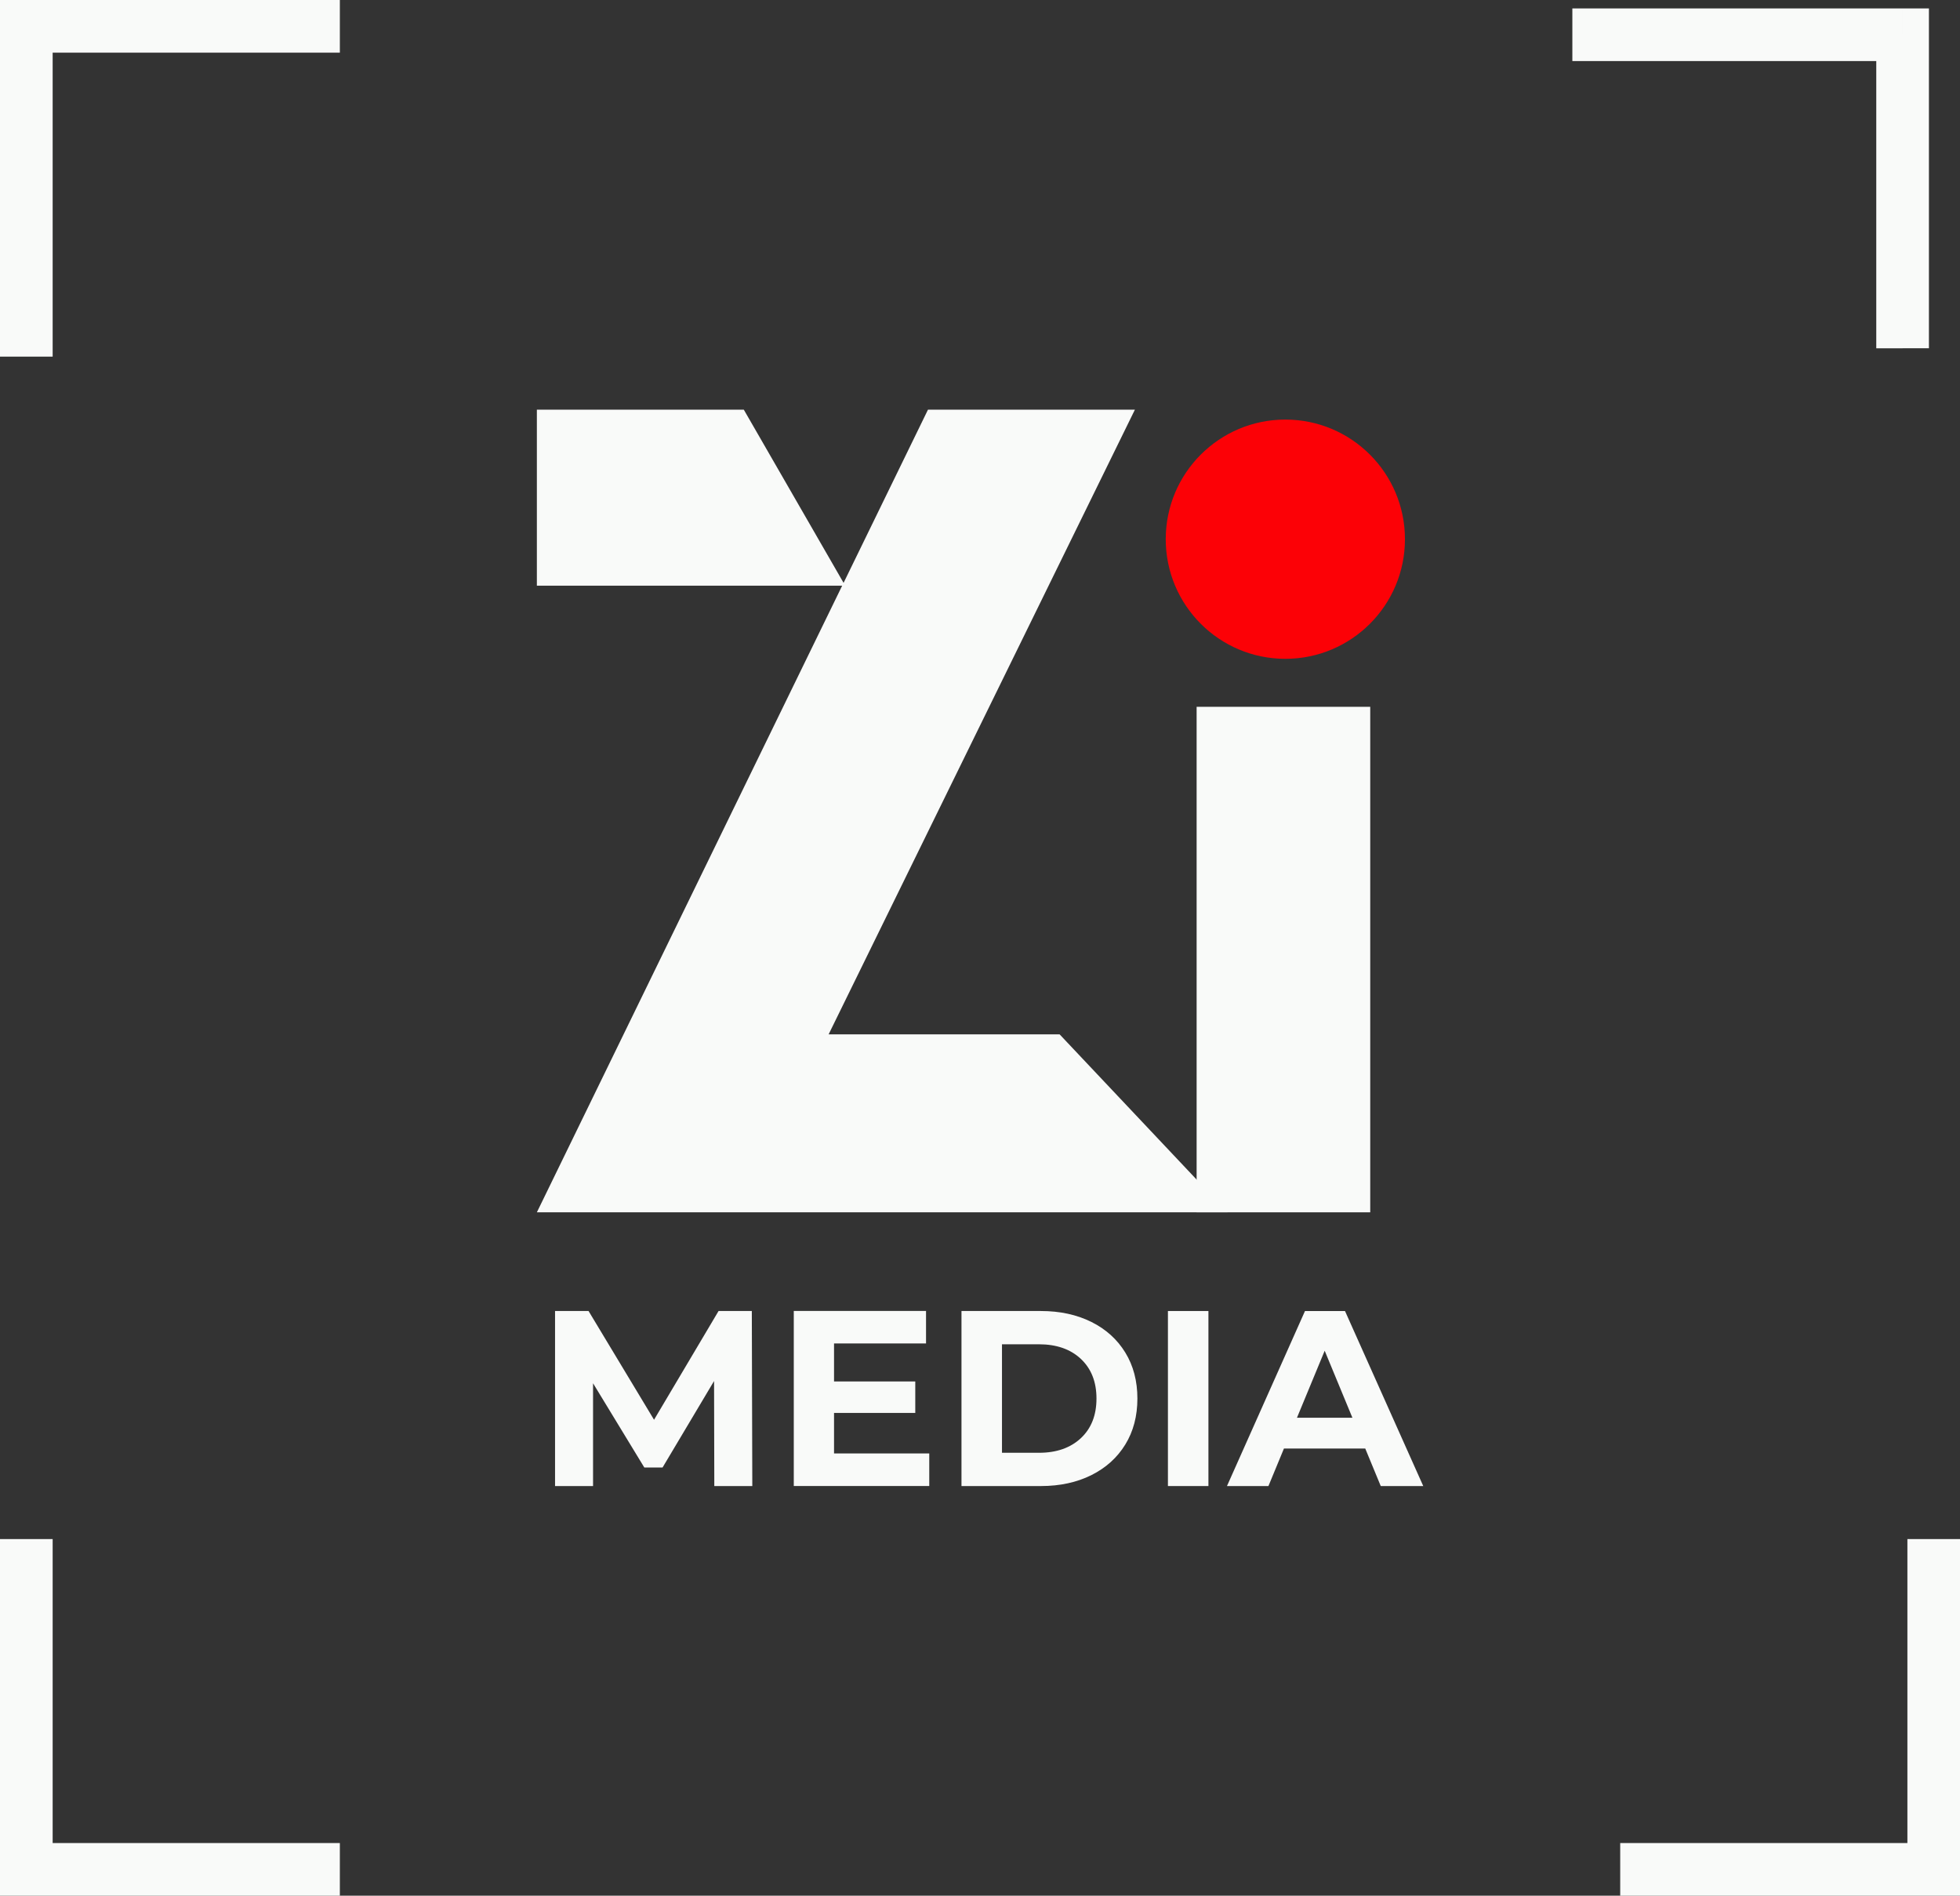 <?xml version="1.0" encoding="UTF-8"?> <svg xmlns="http://www.w3.org/2000/svg" id="_Слой_2" data-name="Слой 2" viewBox="0 0 322.33 311.71"><rect x="0" y="0" width="322.33" height="311.71" fill="#333333" stroke="none"/><defs><style> .cls-1 { fill: #f9faf9; } .cls-1, .cls-2 { stroke-width: 0px; } .cls-2 { fill: #fc0106; } </style></defs><g id="_Слой_1-2" data-name="Слой 1"><g><g><polygon class="cls-1" points="88.29 67.36 122.32 67.36 138.73 95.84 152.61 67.36 186.64 67.36 136.27 170.08 174.26 170.08 201.87 199.34 88.29 199.34 138.5 96.3 88.29 96.3 88.29 67.36"></polygon><rect class="cls-1" x="196.79" y="116.22" width="28.55" height="83.12"></rect><circle class="cls-2" cx="211.38" cy="88.66" r="19.67"></circle><g><path class="cls-1" d="M117.47,244.35l-.04-17.27-8.47,14.22h-3l-8.43-13.85v16.9h-6.25v-28.78h5.51l10.77,17.88,10.61-17.88h5.47l.08,28.78h-6.25Z"></path><path class="cls-1" d="M152.82,239v5.34h-22.28v-28.78h21.75v5.34h-15.13v6.25h13.36v5.18h-13.36v6.66h15.66Z"></path><path class="cls-1" d="M158.12,215.57h13.07c3.12,0,5.88.6,8.28,1.79,2.4,1.19,4.26,2.87,5.59,5.04,1.33,2.17,1.99,4.69,1.99,7.56s-.66,5.4-1.99,7.56c-1.33,2.17-3.19,3.84-5.59,5.04-2.4,1.19-5.16,1.79-8.28,1.79h-13.07v-28.78ZM170.86,238.88c2.88,0,5.17-.8,6.89-2.4,1.71-1.6,2.57-3.77,2.57-6.52s-.86-4.91-2.57-6.52c-1.71-1.6-4.01-2.4-6.89-2.4h-6.08v17.84h6.08Z"></path><path class="cls-1" d="M192.07,215.57h6.66v28.78h-6.66v-28.78Z"></path><path class="cls-1" d="M224.51,238.18h-13.36l-2.55,6.17h-6.82l12.83-28.78h6.58l12.87,28.78h-6.99l-2.55-6.17ZM222.41,233.12l-4.56-11.02-4.56,11.02h9.13Z"></path></g></g><g><path class="cls-1" d="M4.33,4.33H0v54.31h8.66V4.33h-4.33ZM55.89,4.33V0H4.33v8.66h51.56v-4.33ZM4.33,4.33V0H0v4.33h4.33Z"></path><path class="cls-1" d="M312.89,5.71V1.38h-54.31v8.66h54.31v-4.33ZM312.89,57.26h4.33V5.71h-8.66v51.56h4.33ZM312.89,5.71h4.33V1.38h-4.33v4.33Z"></path><path class="cls-1" d="M318.01,307.38h4.33v-54.31h-8.66v54.31h4.33ZM266.45,307.38v4.33h51.56v-8.66h-51.56v4.33ZM318.01,307.38v4.33h4.33v-4.33h-4.33Z"></path><path class="cls-1" d="M4.33,307.38H0v-54.31h8.66v54.31h-4.33ZM55.89,307.38v4.33H4.33v-8.66h51.56v4.33ZM4.33,307.38v4.33H0v-4.33h4.33Z"></path></g></g></g></svg> 